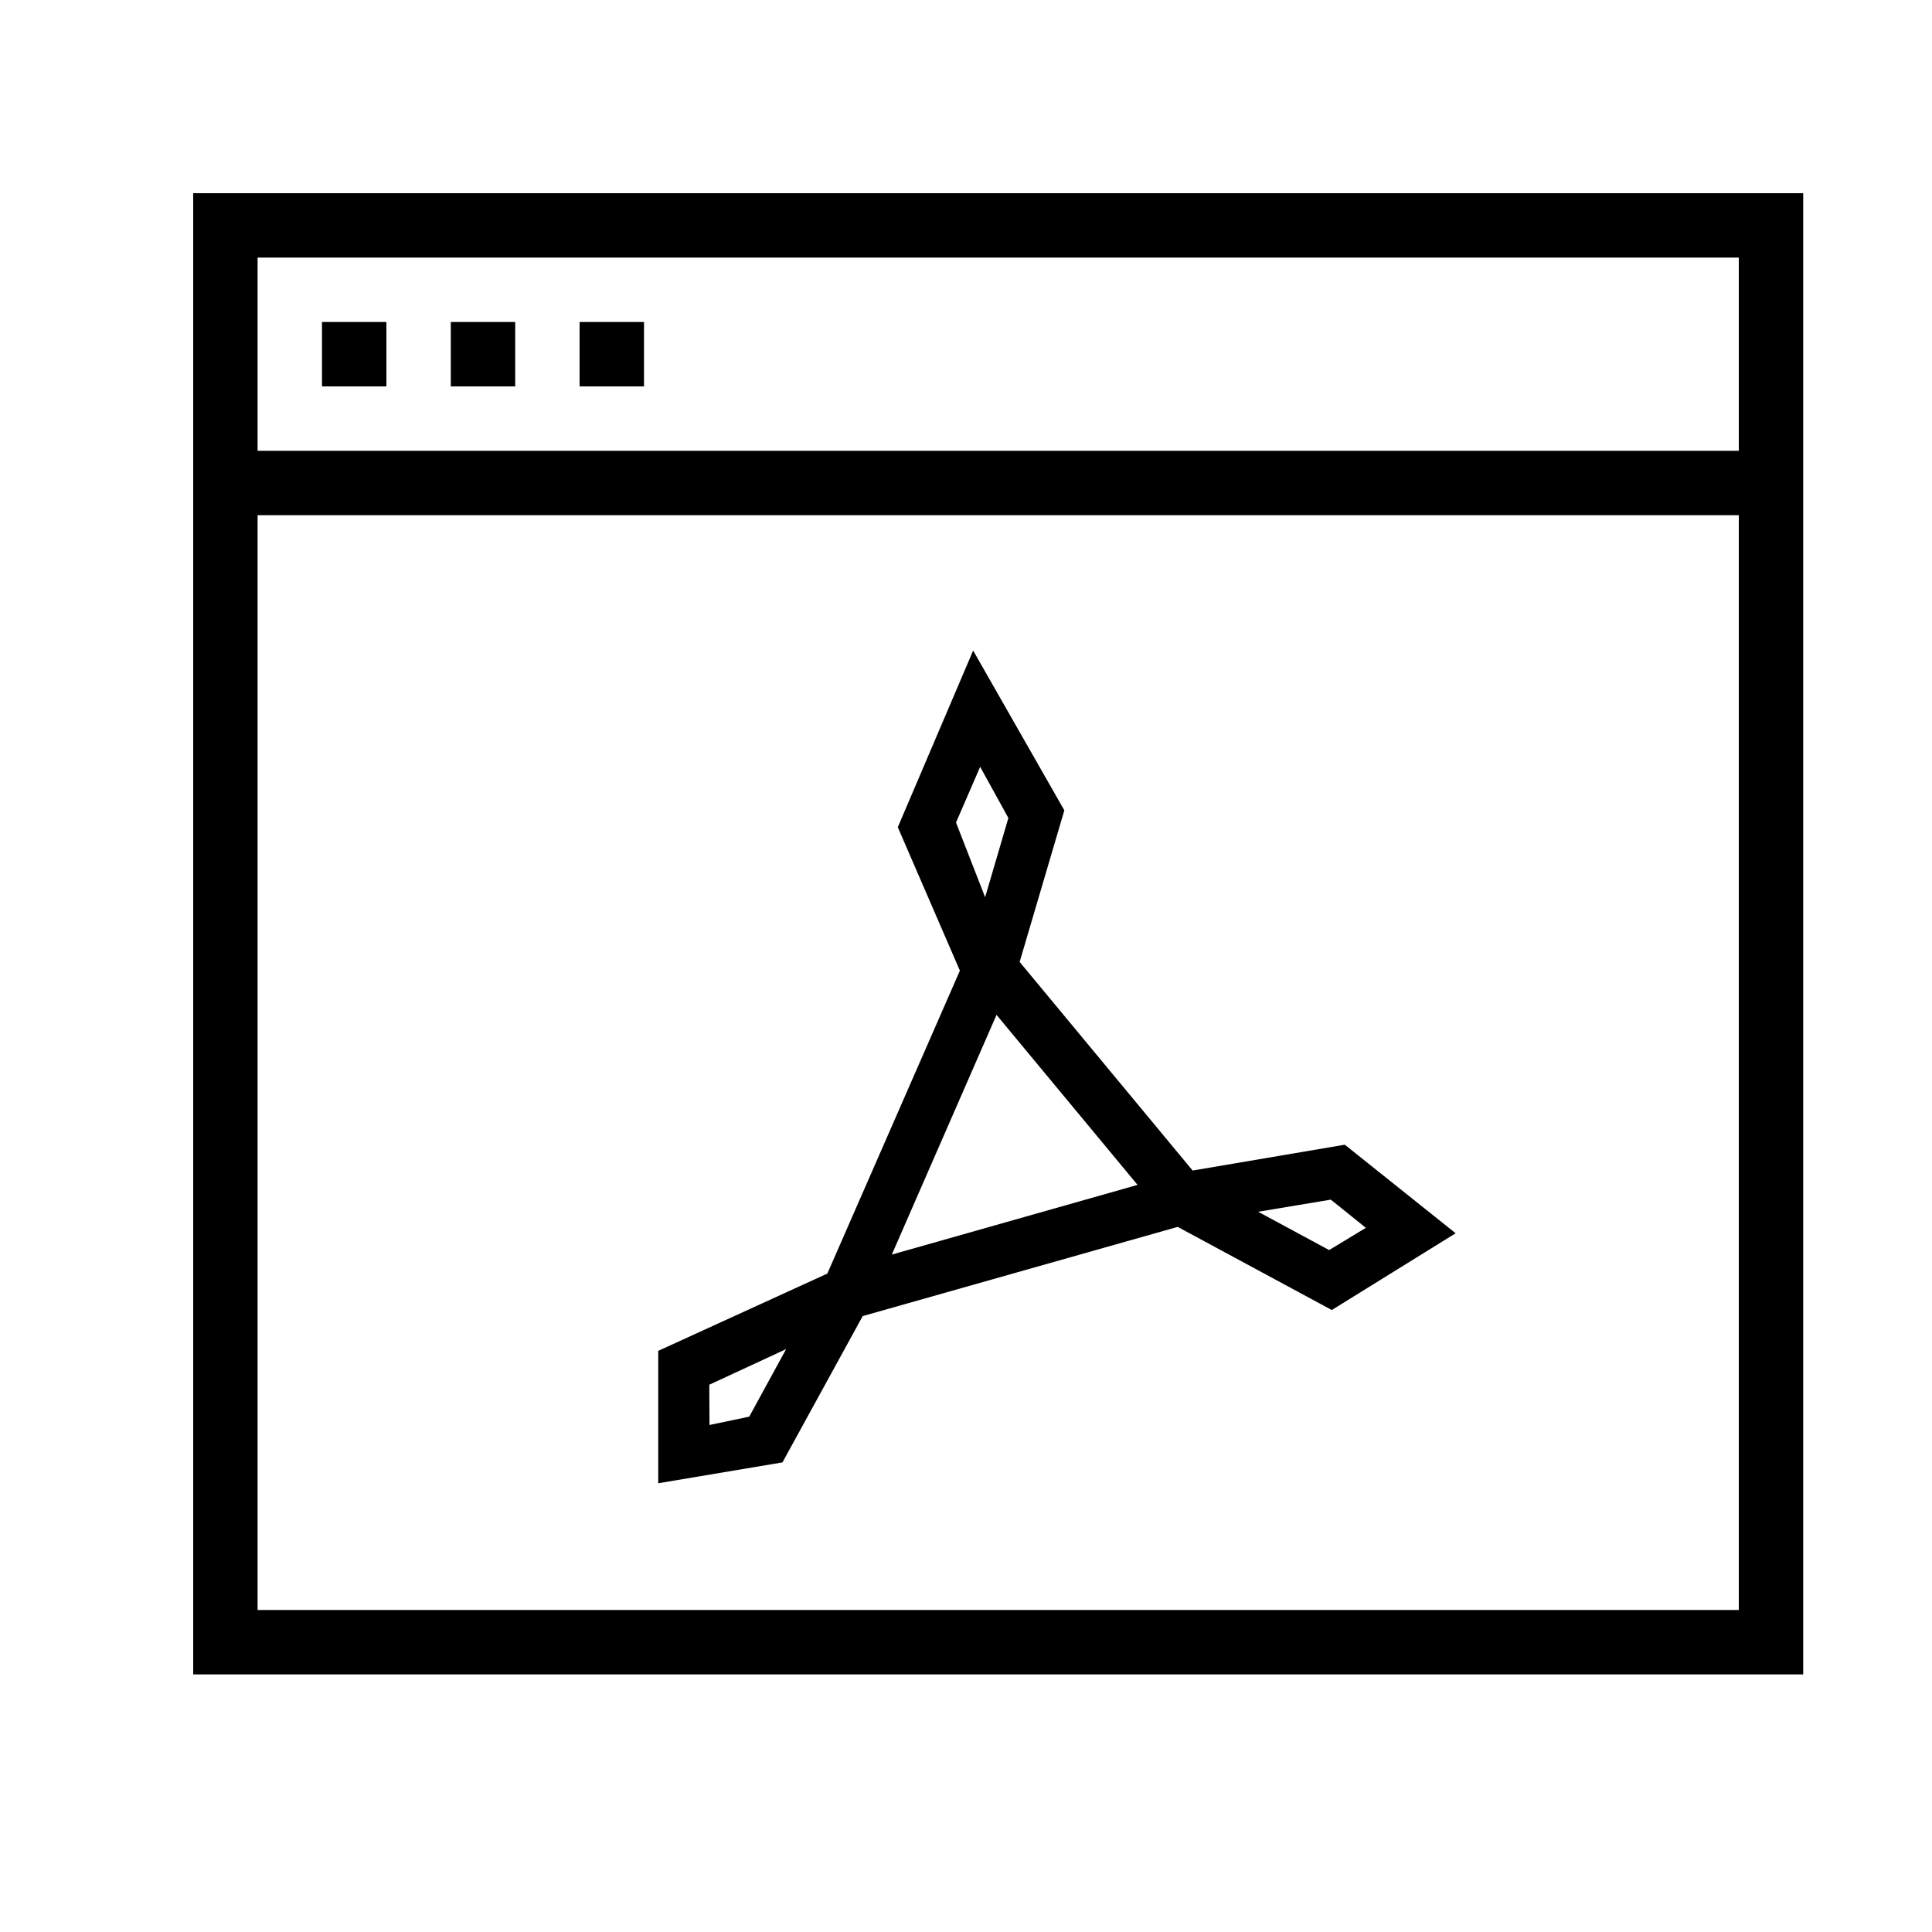 <?xml version="1.0" ?><svg height="30px" version="1.1" viewBox="0 0 30 30" width="30px" xmlns="http://www.w3.org/2000/svg" xmlns:sketch="http://www.bohemiancoding.com/sketch/ns" xmlns:xlink="http://www.w3.org/1999/xlink"><title/><desc/><defs/><g fill="none" fill-rule="evenodd" id="interface" stroke="none" stroke-width="1"><g fill="#000000" id="interface_039-pdf-adobe-window-application" transform="translate(-135, -180)"><path d="M138,183 L163,183 L163,206 L138,206 L138,183 Z M139,184 L162,184 L162,187 L139,187 L139,184 Z M139,188 L162,188 L162,205 L139,205 L139,188 Z M140,185 L141,185 L141,186 L140,186 L140,185 Z M142,185 L143,185 L143,186 L142,186 L142,185 Z M144,185 L145,185 L145,186 L144,186 L144,185 Z M147.15,202.708 L145.221,203.032 L145.221,200.976 L147.847,199.776 L149.905,195.072 L148.941,192.845 L150.111,190.102 L151.527,192.583 L150.833,194.937 L153.519,198.176 L155.882,197.775 L157.603,199.15 L155.68,200.342 L153.287,199.051 L148.396,200.436 L147.15,202.708 Z M148.848,199.481 L150.474,195.759 L152.664,198.399 L148.848,199.481 Z M146.017,202.127 L146.634,201.998 L147.207,200.949 L146.014,201.502 L146.017,202.127 Z M154.536,198.816 L155.639,199.411 L156.209,199.066 L155.665,198.628 L155.534,198.65 L154.536,198.816 L154.536,198.816 Z M149.845,192.772 L150.22,191.907 L150.658,192.702 L150.297,193.932 L149.872,192.842 L149.845,192.772 Z"/></g></g></svg>